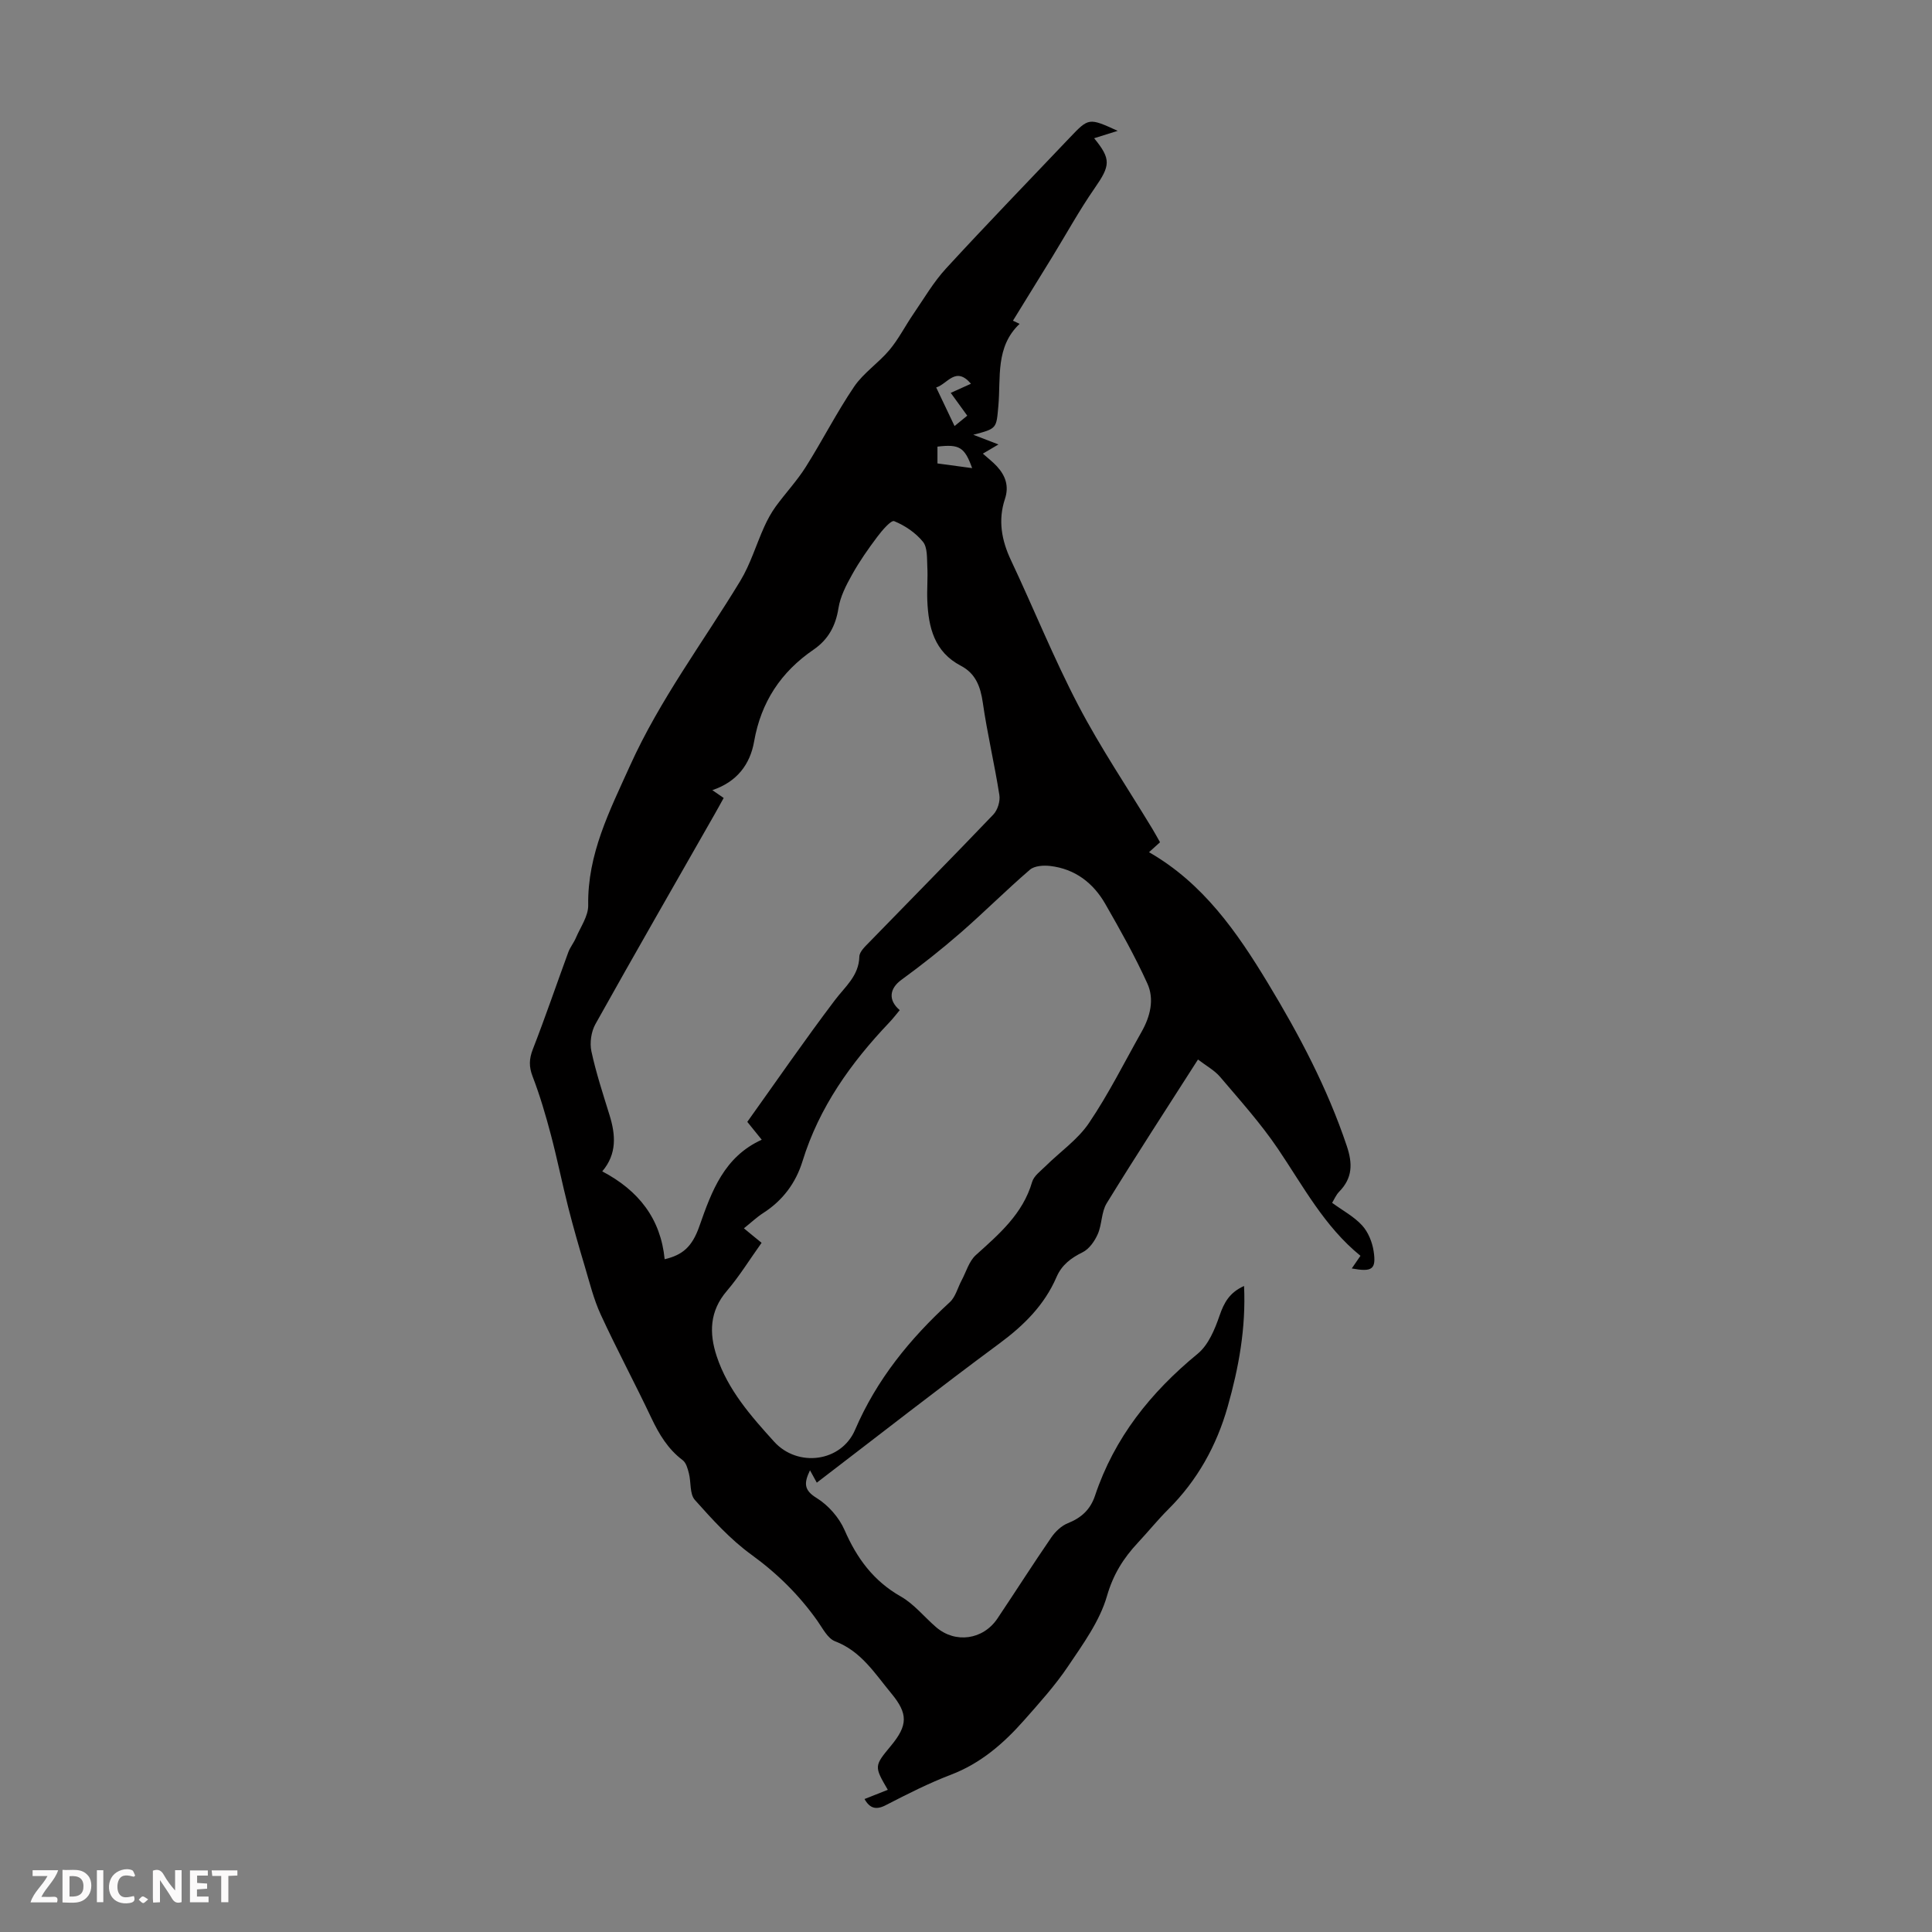 <svg enable-background="new 0 0 400 400" viewBox="0 0 400 400" xmlns="http://www.w3.org/2000/svg"><rect x="0" y="0" width="400" height="400" fill="#808080" stroke="none"/><g fill="#fbfafa"><path d="m37.59 393.81c-.92.31-1.52.05-2-.78-.7-1.2-1.52-2.34-2.47-3.78v4.59c-.55.03-.95.05-1.41.07-.03-.37-.06-.64-.06-.91 0-1.91 0-3.81 0-5.7 1.13-.41 1.77-.03 2.29.91.62 1.11 1.38 2.14 2.31 3.19v-4.2h1.35v6.61z"/><path d="m12.94 393.88v-6.75c1.9.19 3.93-.54 5.37 1.29.8 1.01.78 2.88.03 3.97-1.37 1.97-3.4 1.51-5.4 1.49m1.45-1.22c2.04.12 2.92-.58 2.89-2.21-.03-1.51-.98-2.19-2.89-2z"/><path d="m11.81 393.87h-5.49c.68-2.18 2.47-3.48 3.51-5.45h-3.08v-1.21h5.29c-.71 2.13-2.44 3.48-3.47 5.51.86 0 1.63.04 2.39-.01.79-.05 1.14.21.85 1.16"/><path d="m39.33 393.86v-6.61h3.7v1.07h-2.22v1.52c.68.04 1.34.09 2.07.13v1.07c-.72.05-1.38.09-2.1.14v1.48h2.4v1.19h-3.85z"/><path d="m27.71 388.56c-1.15-.3-2.46-.61-3.1.64-.37.73-.41 1.93-.06 2.67.63 1.35 1.99.93 3.17.68.35.94-.01 1.32-.93 1.46-1.62.25-3.05-.27-3.76-1.48-.73-1.24-.6-3.03.31-4.17.88-1.11 2.71-1.7 4-1.16.32.13.44.74.65 1.12-.1.08-.19.16-.28.24"/><path d="m49.15 387.24v1.07c-.59.02-1.17.05-1.87.08v5.44h-1.48v-5.44h-1.85c-.05-.4-.08-.73-.13-1.15z"/><path d="m20.06 387.21h1.33v6.62h-1.33z"/><path d="m30.68 393.25c-.49.38-.8.79-1.05.76-.32-.05-.6-.45-.9-.7.26-.24.51-.64.8-.67.29-.04.62.3 1.15.61"/></g><path d="m178.99 372.47c1.64-.65 3.19-1.27 4.82-1.91-2.84-4.86-2.83-4.92.63-9.09 3.54-4.27 3.59-6.66.08-10.89-3.39-4.09-6.21-8.71-11.63-10.77-1.54-.59-2.58-2.71-3.67-4.25-3.78-5.33-8.29-9.79-13.64-13.67-4.37-3.17-8.1-7.29-11.72-11.35-1.09-1.22-.76-3.66-1.23-5.5-.25-.97-.57-2.18-1.28-2.72-3.06-2.3-4.89-5.37-6.5-8.76-3.39-7.17-7.15-14.17-10.47-21.38-1.47-3.19-2.32-6.68-3.33-10.07-1.21-4.03-2.37-8.08-3.41-12.17-1.26-4.97-2.27-10.01-3.58-14.97-1.08-4.08-2.27-8.15-3.78-12.08-.79-2.04-.75-3.63.04-5.66 2.59-6.65 4.89-13.41 7.35-20.11.38-1.02 1.12-1.91 1.55-2.92.95-2.24 2.6-4.53 2.56-6.78-.17-10.62 4.46-19.59 8.66-28.9 6.17-13.67 15.13-25.56 22.83-38.25 2.1-3.46 3.27-7.47 4.95-11.19.66-1.47 1.45-2.92 2.39-4.22 2.01-2.76 4.38-5.28 6.2-8.16 3.46-5.48 6.4-11.29 10.03-16.65 1.95-2.87 5.07-4.91 7.32-7.6 1.89-2.26 3.25-4.97 4.93-7.42 2.19-3.19 4.17-6.61 6.77-9.44 8.41-9.15 17.05-18.07 25.61-27.08 3.95-4.15 3.96-4.14 9.94-1.42-1.83.57-3.34 1.05-4.88 1.53 3.56 4.35 3.36 5.66.1 10.35-3.17 4.57-5.86 9.47-8.77 14.22-2.66 4.34-5.34 8.67-8.14 13.21-.14-.07.44.21 1.38.65-5.05 4.77-3.87 11.11-4.4 16.99-.42 4.67-.25 4.69-5.19 5.97 1.87.72 3.33 1.29 5.21 2.01-1.16.68-1.98 1.16-3.23 1.9 1.03.92 2.05 1.7 2.91 2.63 1.77 1.93 2.55 4.09 1.66 6.76-1.45 4.37-.71 8.52 1.24 12.66 4.71 9.99 8.84 20.28 13.95 30.06 4.6 8.8 10.19 17.07 15.34 25.58.52.86 1 1.75 1.58 2.77-.72.65-1.44 1.3-2.28 2.06 11.19 6.41 18.2 16.5 24.6 27.08 6.49 10.72 12.33 21.76 16.34 33.72 1.24 3.68 1.21 6.64-1.55 9.47-.67.68-1.05 1.63-1.48 2.32 2.23 1.63 4.56 2.86 6.22 4.69 1.26 1.38 2.1 3.47 2.38 5.35.56 3.75-.31 4.32-4.53 3.55.59-.86 1.12-1.64 1.8-2.62-7.47-6.06-11.85-14.41-17.1-22.17-3.55-5.25-7.83-10.01-11.95-14.86-1.18-1.39-2.92-2.32-4.59-3.61-6.47 10.12-12.81 19.86-18.9 29.76-1.12 1.82-.96 4.37-1.85 6.39-.64 1.46-1.78 3.09-3.14 3.76-2.42 1.19-4.32 2.63-5.4 5.13-2.51 5.81-6.76 10.01-11.82 13.75-12.5 9.24-24.75 18.83-37.81 28.82-.43-.79-.88-1.6-1.41-2.56-1.29 2.68-1.26 4.12 1.38 5.74 2.4 1.48 4.64 4.03 5.77 6.62 2.55 5.85 5.98 10.54 11.64 13.76 2.75 1.56 4.86 4.24 7.31 6.35 3.99 3.44 9.75 2.64 12.72-1.8 3.74-5.58 7.34-11.24 11.14-16.77.84-1.22 2.1-2.42 3.44-2.95 2.79-1.12 4.64-2.81 5.61-5.69 4.01-12.02 11.55-21.42 21.27-29.4 2.2-1.81 3.54-5.04 4.51-7.87.93-2.71 2.07-4.8 5.08-6.15.4 8.78-1.11 16.94-3.39 24.98-2.3 8.1-6.27 15.25-12.28 21.24-2.22 2.21-4.19 4.66-6.33 6.95-2.98 3.19-5.09 6.54-6.38 11.01-1.5 5.21-4.96 9.95-8.06 14.56-2.67 3.97-5.93 7.58-9.11 11.18-4.24 4.8-8.98 8.92-15.15 11.27-4.58 1.75-8.99 3.99-13.36 6.24-2.13 1.15-3.44.71-4.52-1.21zm-41.38-111.76c3.68-.87 5.68-2.52 7.19-6.84 2.54-7.26 5.14-14.38 12.91-17.9-1.06-1.31-1.82-2.26-2.99-3.7 5.99-8.38 11.87-16.92 18.12-25.18 2.14-2.84 4.98-5.04 5.08-9.05.03-1 1.18-2.07 2.01-2.92 8.57-8.83 17.23-17.58 25.73-26.48.89-.93 1.45-2.76 1.25-4.03-1-6.4-2.51-12.72-3.43-19.13-.48-3.33-1.49-6.04-4.53-7.63-5.51-2.88-6.73-7.95-6.96-13.5-.1-2.34.13-4.7 0-7.04-.09-1.76.06-3.96-.91-5.15-1.51-1.86-3.73-3.36-5.95-4.26-.64-.26-2.51 1.92-3.49 3.23-1.88 2.5-3.69 5.08-5.21 7.81-1.23 2.19-2.46 4.57-2.84 7-.58 3.69-2.15 6.5-5.15 8.56-6.77 4.63-10.88 10.86-12.31 19.02-.83 4.75-3.57 8.37-8.65 10.07.92.64 1.6 1.1 2.35 1.62-.69 1.24-1.27 2.32-1.88 3.38-8.25 14.47-16.56 28.91-24.68 43.45-.87 1.56-1.2 3.86-.83 5.61.96 4.46 2.4 8.83 3.75 13.2 1.27 4.09 1.58 8.04-1.5 11.67 7.57 3.98 12.1 9.82 12.92 18.19zm20.07-3.4c-2.49 3.48-4.6 6.93-7.2 9.97-3.58 4.18-3.68 8.74-2.09 13.53 2.31 6.97 7.09 12.38 11.89 17.68 4.86 5.36 13.88 4.24 16.75-2.45 4.48-10.44 11.36-18.86 19.61-26.43 1.19-1.09 1.64-3 2.45-4.52.95-1.77 1.53-3.96 2.94-5.23 4.83-4.36 9.73-8.52 11.66-15.15.36-1.25 1.75-2.25 2.77-3.26 3.01-2.98 6.68-5.5 9-8.94 4.06-6 7.32-12.55 10.89-18.88 1.79-3.16 2.69-6.73 1.2-10-2.56-5.65-5.62-11.09-8.71-16.48-2.5-4.36-6.28-7.26-11.41-7.86-1.37-.16-3.24-.04-4.18.76-4.91 4.22-9.49 8.82-14.37 13.07-3.93 3.42-8.04 6.67-12.25 9.74-2.45 1.78-2.82 4.18-.35 6.28-.72.85-1.39 1.75-2.16 2.55-7.95 8.36-14.52 17.54-17.97 28.73-1.39 4.5-4.09 8.13-8.13 10.72-1.37.88-2.57 2.03-4 3.17 1.3 1.09 2.33 1.92 3.66 3zm39.95-169.1c1.02-.83 1.81-1.48 2.63-2.15-1.23-1.7-2.25-3.11-3.42-4.72 1.52-.69 2.76-1.24 4.19-1.89-3.18-3.72-4.84.05-7.2.77 1.25 2.62 2.38 5.01 3.8 7.99zm3.64 8.71c-1.55-4.36-2.67-4.99-7.18-4.45v3.48c2.43.33 4.61.63 7.18.97z" fill="#010000"/></svg>